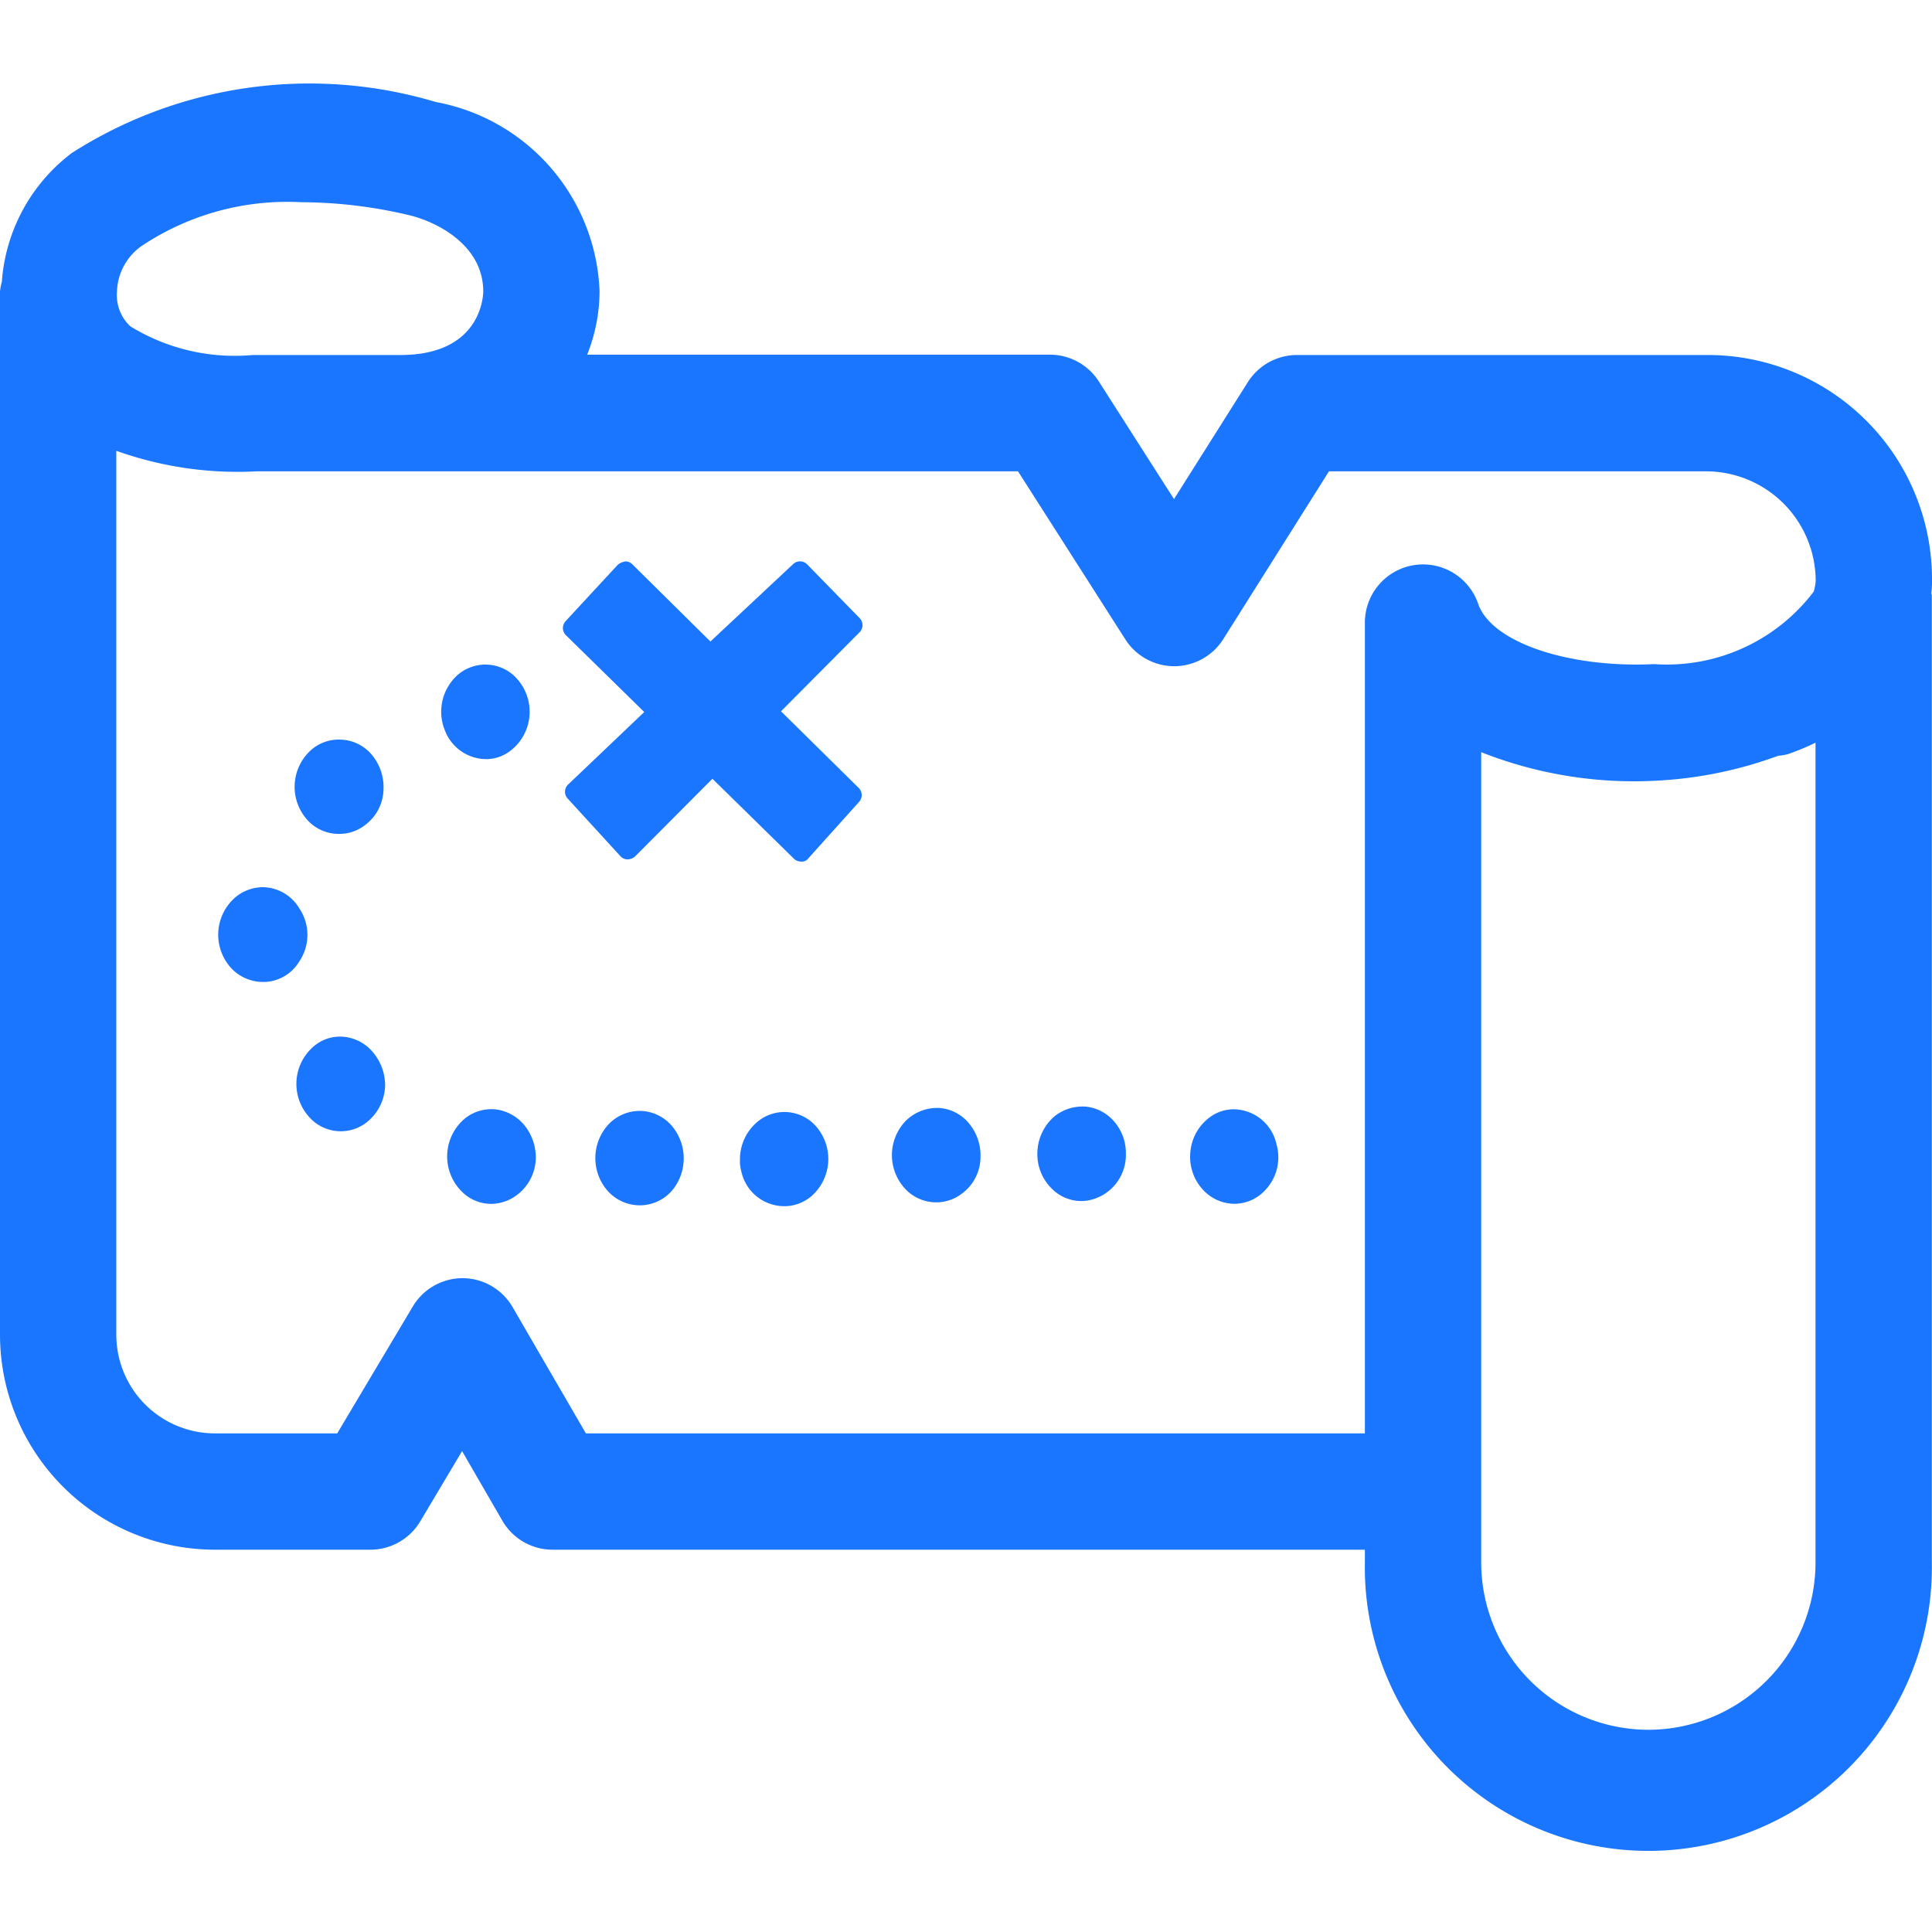 <svg id="Слой_1" data-name="Слой 1" xmlns="http://www.w3.org/2000/svg" viewBox="0 0 24 24"><defs><style>.cls-1{fill:#1a76ff;}</style></defs><title>32</title><path class="cls-1" d="M10.68,7.68l-.655-.671a.124.124,0,0,0-.174,0l-1.026.96-.97-.959a.119.119,0,0,0-.087-.036.208.208,0,0,0-.092.04l-.648.7a.126.126,0,0,0,0,.175l.975.956-.945.9a.124.124,0,0,0-.007.174l.656.717a.123.123,0,0,0,.089.04.154.154,0,0,0,.092-.036l.962-.966,1.012.993a.128.128,0,0,0,.088.036.1.1,0,0,0,.093-.042l.629-.7a.125.125,0,0,0-.005-.173l-.965-.952.973-.979A.125.125,0,0,0,10.68,7.68Z"/><path class="cls-1" d="M4.276,12.88a.5.5,0,0,0-.391.129.613.613,0,0,0,.029.936.528.528,0,0,0,.317.108.518.518,0,0,0,.309-.1.6.6,0,0,0,.244-.469v0a.636.636,0,0,0-.141-.4A.537.537,0,0,0,4.276,12.88Z"/><path class="cls-1" d="M6.179,13.784a.522.522,0,0,0-.421.125.615.615,0,0,0,.029.938.516.516,0,0,0,.312.108.553.553,0,0,0,.21-.044.587.587,0,0,0,.347-.545v0a.641.641,0,0,0-.1-.33A.553.553,0,0,0,6.179,13.784Z"/><path class="cls-1" d="M15.857,14.214a.551.551,0,0,0-.53-.434h0a.5.5,0,0,0-.3.1.6.6,0,0,0-.24.431.6.6,0,0,0,.16.472.535.535,0,0,0,.389.171h0a.525.525,0,0,0,.387-.176A.592.592,0,0,0,15.857,14.214Z"/><path class="cls-1" d="M7.945,13.8h0a.533.533,0,0,0-.414.2.619.619,0,0,0,0,.773.537.537,0,0,0,.417.2h0a.531.531,0,0,0,.414-.2.625.625,0,0,0,0-.767A.529.529,0,0,0,7.945,13.8Z"/><path class="cls-1" d="M13.489,13.747a.56.56,0,0,0-.383.115.609.609,0,0,0-.219.447.6.6,0,0,0,.182.46.516.516,0,0,0,.359.151.534.534,0,0,0,.135-.018.575.575,0,0,0,.423-.571.6.6,0,0,0-.135-.387A.537.537,0,0,0,13.489,13.747Z"/><path class="cls-1" d="M3.715,11.279a.534.534,0,0,0-.444-.258H3.262a.538.538,0,0,0-.334.122.614.614,0,0,0-.086.848.539.539,0,0,0,.421.207H3.3a.527.527,0,0,0,.419-.256A.59.59,0,0,0,3.715,11.279Z"/><path class="cls-1" d="M6.058,9.43h0a.5.5,0,0,0,.278-.1.612.612,0,0,0,.03-.953.526.526,0,0,0-.7.025.613.613,0,0,0-.138.675A.553.553,0,0,0,6.058,9.43Z"/><path class="cls-1" d="M9.4,13.943a.608.608,0,0,0-.208.453v.023l0,.039a.655.655,0,0,0,.022.114.545.545,0,0,0,.417.4.579.579,0,0,0,.116.012.522.522,0,0,0,.4-.194.614.614,0,0,0-.031-.821A.523.523,0,0,0,9.4,13.943Z"/><path class="cls-1" d="M4.215,10.359a.522.522,0,0,0,.318-.108.569.569,0,0,0,.231-.441v0a.628.628,0,0,0-.146-.435.526.526,0,0,0-.383-.187.518.518,0,0,0-.4.157.614.614,0,0,0,.024.882A.529.529,0,0,0,4.215,10.359Z"/><path class="cls-1" d="M11.653,13.763a.558.558,0,0,0-.4.159.614.614,0,0,0,.028.882.529.529,0,0,0,.35.132.52.52,0,0,0,.313-.105.566.566,0,0,0,.236-.451v0a.623.623,0,0,0-.148-.431A.524.524,0,0,0,11.653,13.763Z"/><path class="cls-1" d="M24,7.176A2.786,2.786,0,0,0,21.2,4.41H16.112a.723.723,0,0,0-.611.337L14.584,6.2l-.933-1.46a.722.722,0,0,0-.609-.334H7.294a2.141,2.141,0,0,0,.154-.791A2.487,2.487,0,0,0,5.413,1.267,5.478,5.478,0,0,0,.893,1.9a2.2,2.2,0,0,0-.87,1.6A.732.732,0,0,0,0,3.62V16.582a2.672,2.672,0,0,0,2.669,2.669H4.6a.722.722,0,0,0,.621-.353l.519-.872.5.864a.721.721,0,0,0,.624.361H16.955v.16a3.522,3.522,0,1,0,7.043,0V7.4c0-.011-.005-.019-.006-.03A1.5,1.5,0,0,0,24,7.176ZM1.789,3.036a3.257,3.257,0,0,1,1.953-.524,5.848,5.848,0,0,1,1.34.161c.342.081.921.371.921.947,0,.033-.011.79-1.027.79H3.14a2.473,2.473,0,0,1-1.522-.357.53.53,0,0,1-.165-.426A.718.718,0,0,1,1.789,3.036ZM17.56,7.021a.723.723,0,0,0-.605.713V17.806H7.278l-.91-1.568a.721.721,0,0,0-.62-.36h0a.721.721,0,0,0-.621.353l-.938,1.575H2.669a1.225,1.225,0,0,1-1.224-1.224V5.6a4.471,4.471,0,0,0,1.745.255h9.456l1.333,2.087a.722.722,0,0,0,.609.334h0a.723.723,0,0,0,.609-.338l1.312-2.083H21.2a1.364,1.364,0,0,1,1.355,1.361.582.582,0,0,1-.025.134,2.29,2.29,0,0,1-1.98.9c-1.068.051-2.024-.271-2.188-.75A.724.724,0,0,0,17.56,7.021Zm2.917,14.467A2.08,2.08,0,0,1,18.4,19.411V9.344a5.164,5.164,0,0,0,2.228.351,5.1,5.1,0,0,0,1.462-.307.624.624,0,0,0,.121-.02,3.165,3.165,0,0,0,.342-.142V19.411A2.079,2.079,0,0,1,20.477,21.488Z"/></svg>